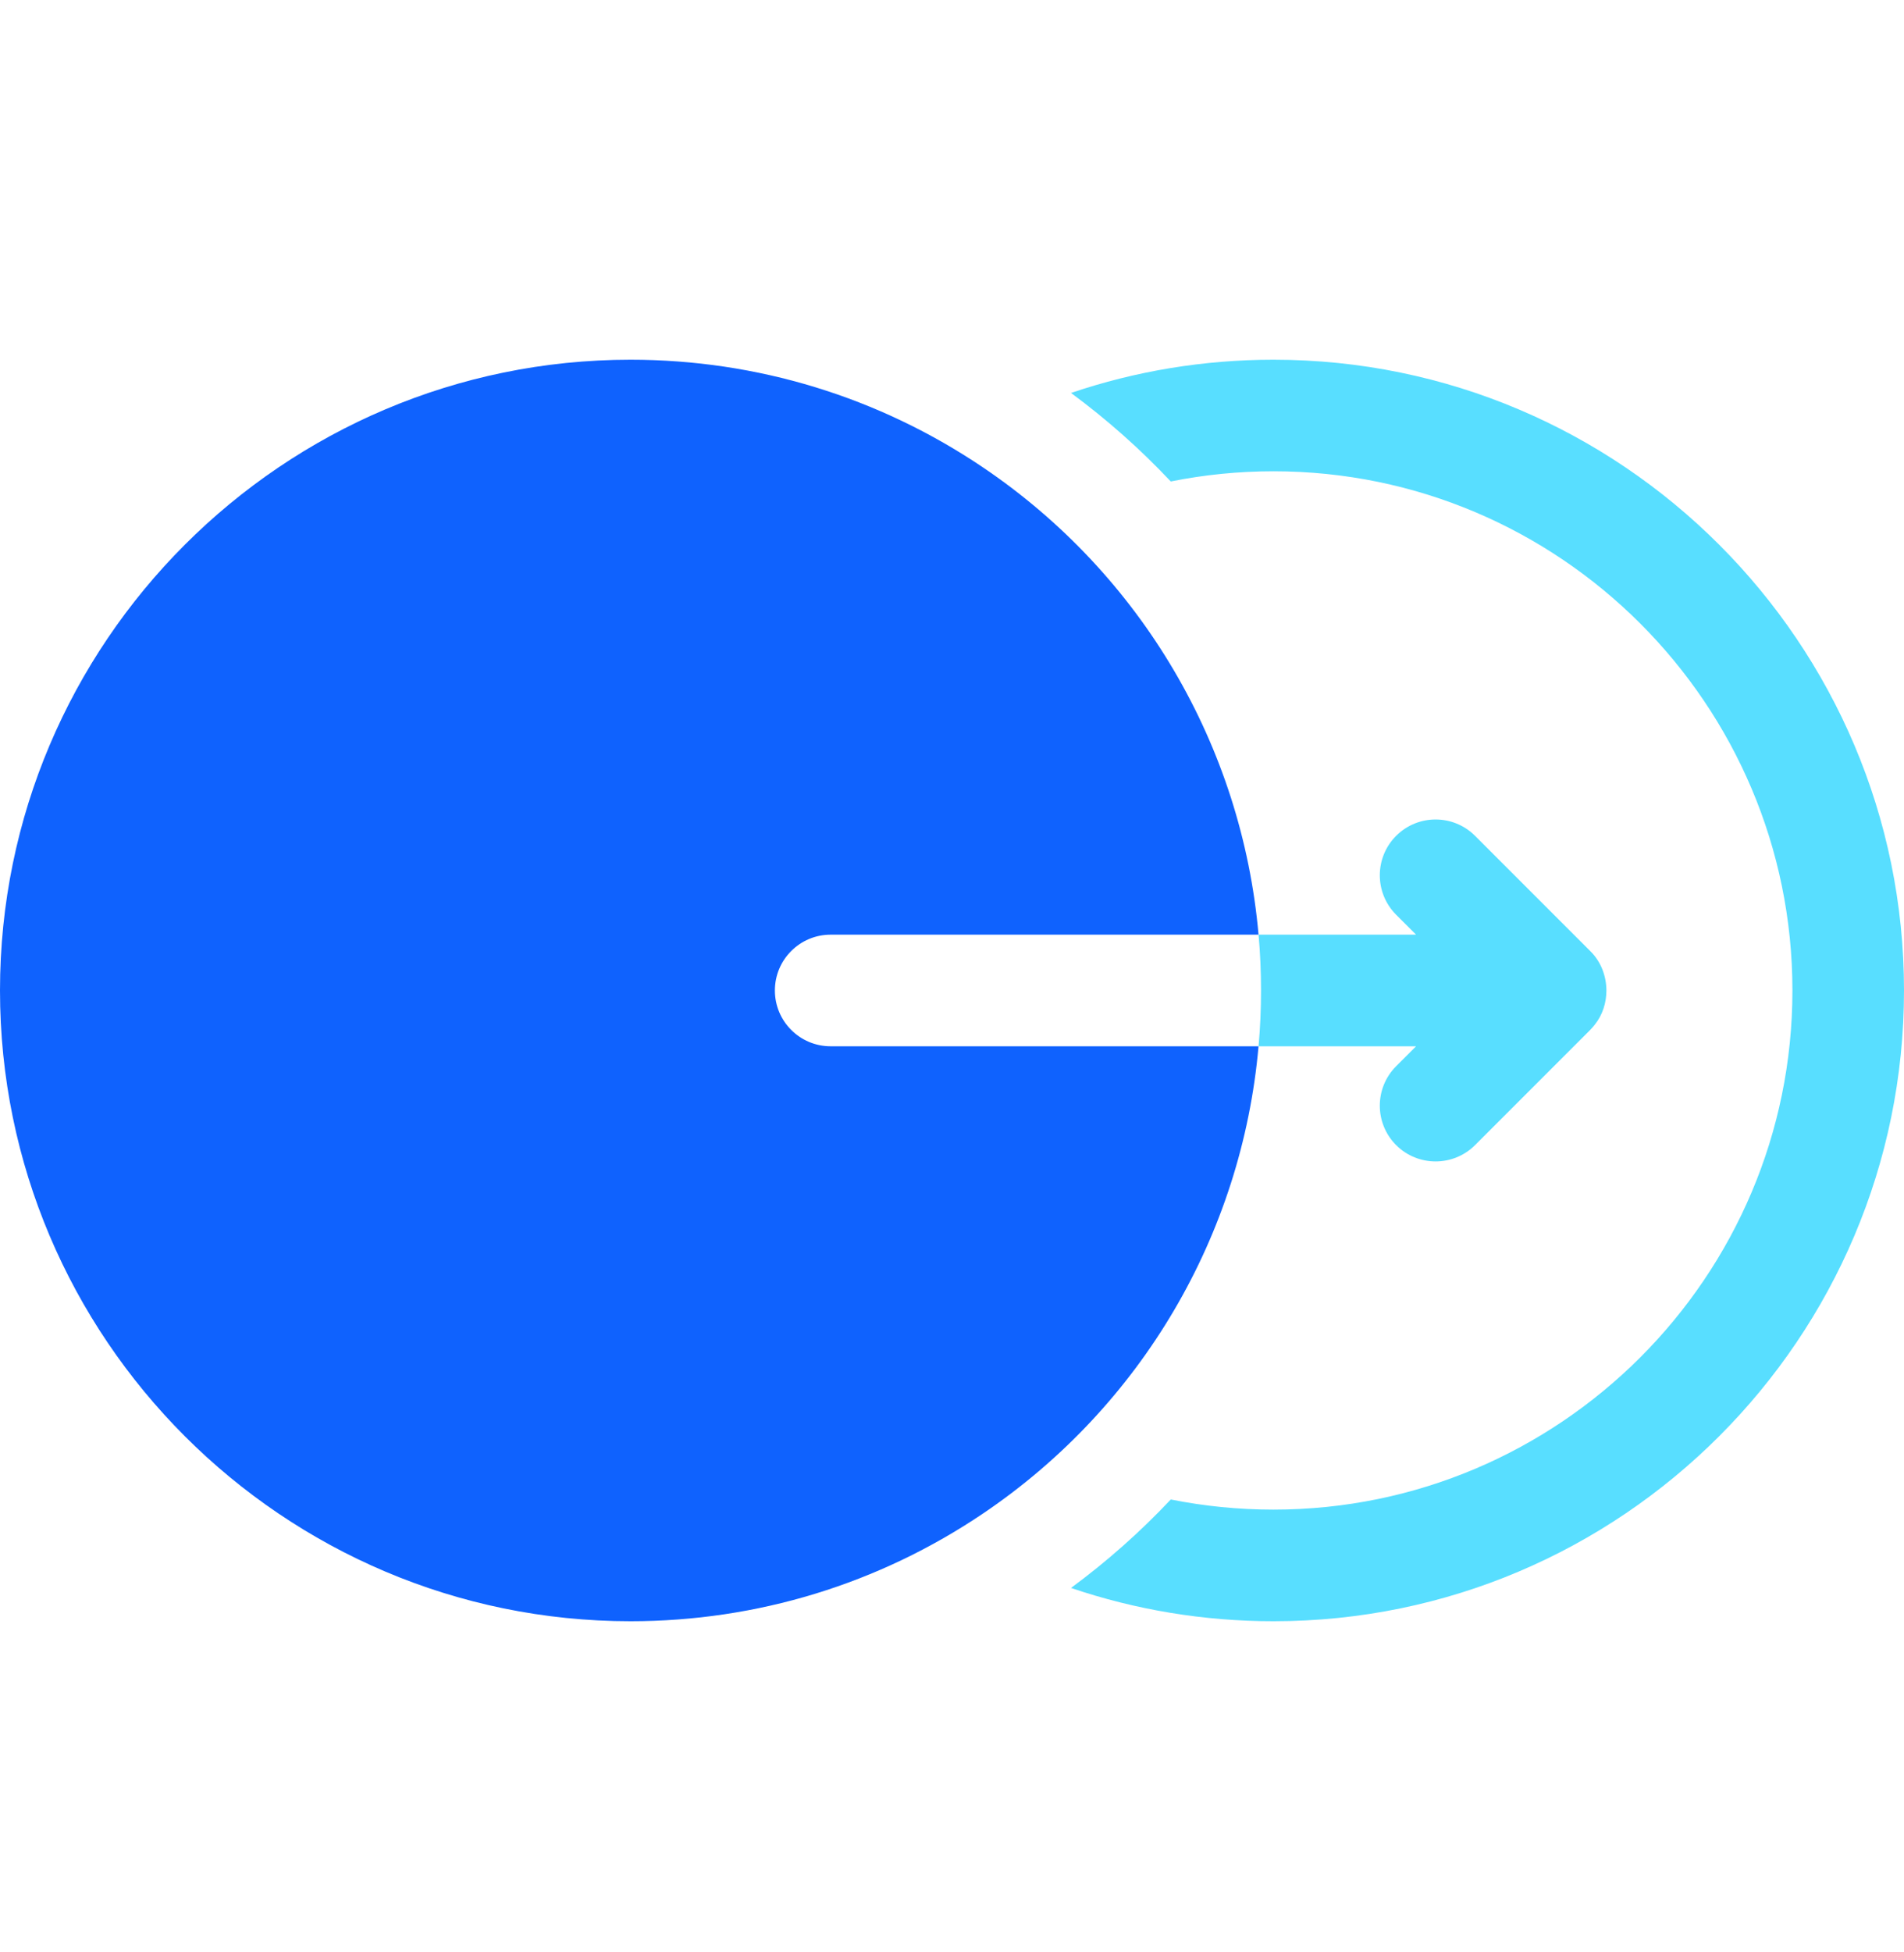 <svg width="40" height="41" viewBox="0 0 40 41" fill="none" xmlns="http://www.w3.org/2000/svg">
<path d="M26.754 7.554C25.292 7.554 23.859 7.791 22.5 8.252C23.259 8.812 23.96 9.435 24.596 10.111C25.302 9.969 26.023 9.897 26.754 9.897C32.766 9.897 37.656 14.788 37.656 20.8C37.656 26.811 32.766 31.702 26.754 31.702C26.023 31.702 25.302 31.63 24.596 31.489C23.96 32.165 23.259 32.787 22.5 33.347C23.859 33.808 25.292 34.046 26.754 34.046C34.058 34.046 40 28.104 40 20.8C40 13.496 34.058 7.554 26.754 7.554Z" fill="#58DEFF"/>
<path d="M26.44 21.972H17.451C16.803 21.972 16.279 21.447 16.279 20.8C16.279 20.153 16.803 19.628 17.451 19.628H26.44C26.091 15.674 23.984 12.068 20.656 9.819C18.464 8.337 15.902 7.554 13.246 7.554C5.942 7.554 0 13.496 0 20.8C0 28.104 5.942 34.046 13.246 34.046C15.902 34.046 18.464 33.262 20.656 31.781C23.984 29.532 26.091 25.926 26.44 21.972Z" fill="#0F62FE"/>
<path d="M26.44 21.972H29.749L29.331 22.39C28.873 22.848 28.873 23.59 29.331 24.048C29.559 24.276 29.86 24.39 30.16 24.39C30.459 24.39 30.759 24.276 30.988 24.048L33.407 21.629C33.44 21.595 33.471 21.56 33.5 21.523C33.667 21.317 33.748 21.058 33.748 20.8C33.747 20.494 33.631 20.189 33.407 19.971L30.988 17.552C30.531 17.095 29.788 17.095 29.331 17.552C28.873 18.01 28.873 18.752 29.331 19.21L29.749 19.628H26.44C26.475 20.015 26.492 20.407 26.492 20.8C26.492 21.193 26.475 21.584 26.44 21.972Z" fill="#58DEFF"/>
</svg>
